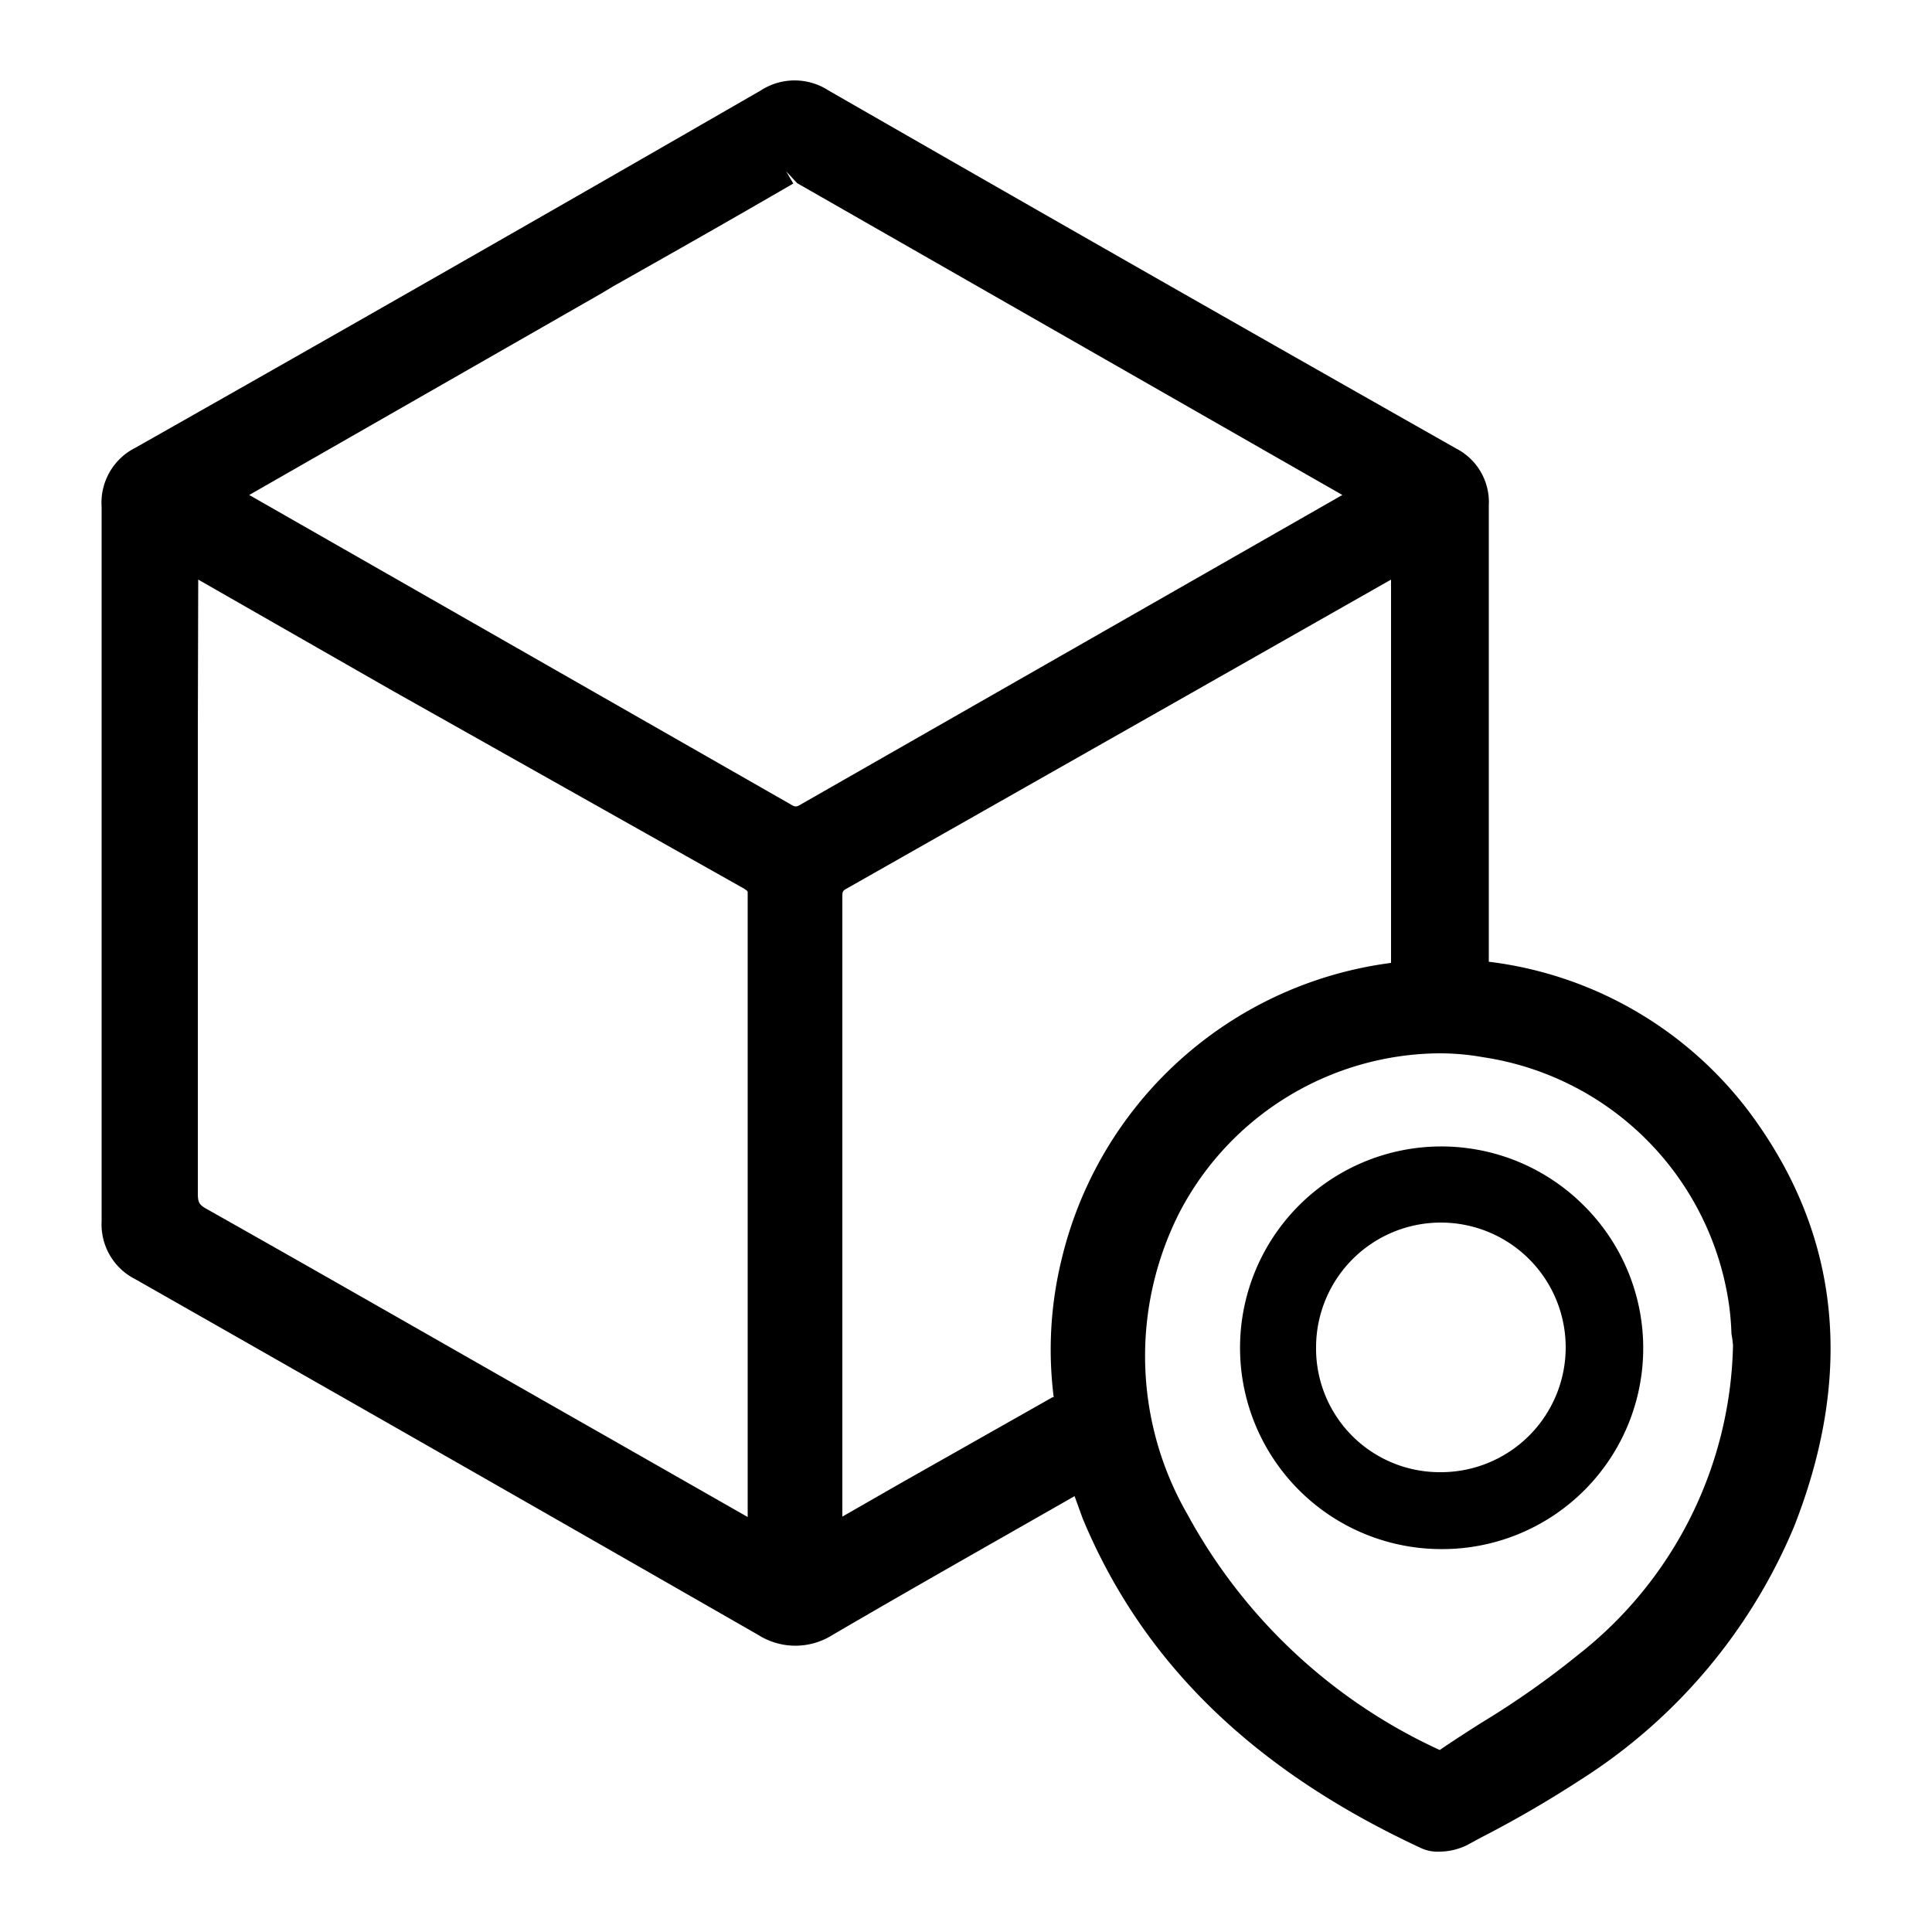 <svg xmlns="http://www.w3.org/2000/svg" id="Layer_1" data-name="Layer 1" viewBox="0 0 50 50"><path d="M45.53,29.14a9.94,9.94,0,0,0-7-4.25v-.12q0-5.85,0-11.69a1.56,1.56,0,0,0-.84-1.47Q29.55,7,21.44,2.34a1.61,1.61,0,0,0-1.75,0Q11.61,7,3.5,11.59a1.59,1.59,0,0,0-.87,1.53q0,9.24,0,18.48a1.59,1.59,0,0,0,.88,1.51q8.07,4.59,16.11,9.2a1.8,1.8,0,0,0,1.93,0c2.07-1.21,4.16-2.39,6.26-3.59l.21.58c1.55,3.72,4.41,6.51,8.76,8.53a1,1,0,0,0,.46.09,1.64,1.64,0,0,0,.73-.17l.35-.19a29,29,0,0,0,2.57-1.49,14.29,14.29,0,0,0,5.54-6.56C47.94,35.67,47.64,32.19,45.53,29.14Zm-.68,5.68a10.44,10.44,0,0,1-4,8,22.33,22.33,0,0,1-2.52,1.77c-.36.23-.72.46-1.07.7a14.13,14.13,0,0,1-6.53-6.1,8.2,8.2,0,0,1-.18-7.86,7.65,7.65,0,0,1,6.67-4.07,6.41,6.41,0,0,1,1.16.1,7.56,7.56,0,0,1,6.37,6.43,7.13,7.13,0,0,1,.06.73A2.54,2.54,0,0,1,44.85,34.82ZM20.24,4.32l.39.42,14.11,8.07-14,8c-.13.08-.16.08-.29,0q-7-4-14-8l9.12-5.22.3-.18c1.56-.88,3.11-1.76,4.66-2.66l-.25-.43Zm7,31.84-3.94,2.23-1.5.86c0-2.61,0-5.23,0-7.84V23.23c0-.13,0-.16.07-.21L31,17.84,36,15v9.92a10.1,10.1,0,0,0-8.53,7.69A9.81,9.81,0,0,0,27.27,36.16ZM5.13,15l5,2.86L19.26,23c.07.05.09.06.09.09,0,5.4,0,10.78,0,16.17l-3.7-2.11C12.22,35.2,8.81,33.24,5.37,31.3c-.22-.12-.25-.18-.25-.42q0-6,0-12Z"></path><path d="M41,31.21a5.21,5.21,0,1,0-3.74,8.88h0A5.2,5.2,0,0,0,41,31.21ZM37.27,38.1a3.2,3.2,0,0,1-3.21-3.25,3.23,3.23,0,1,1,3.21,3.25Z"></path></svg>